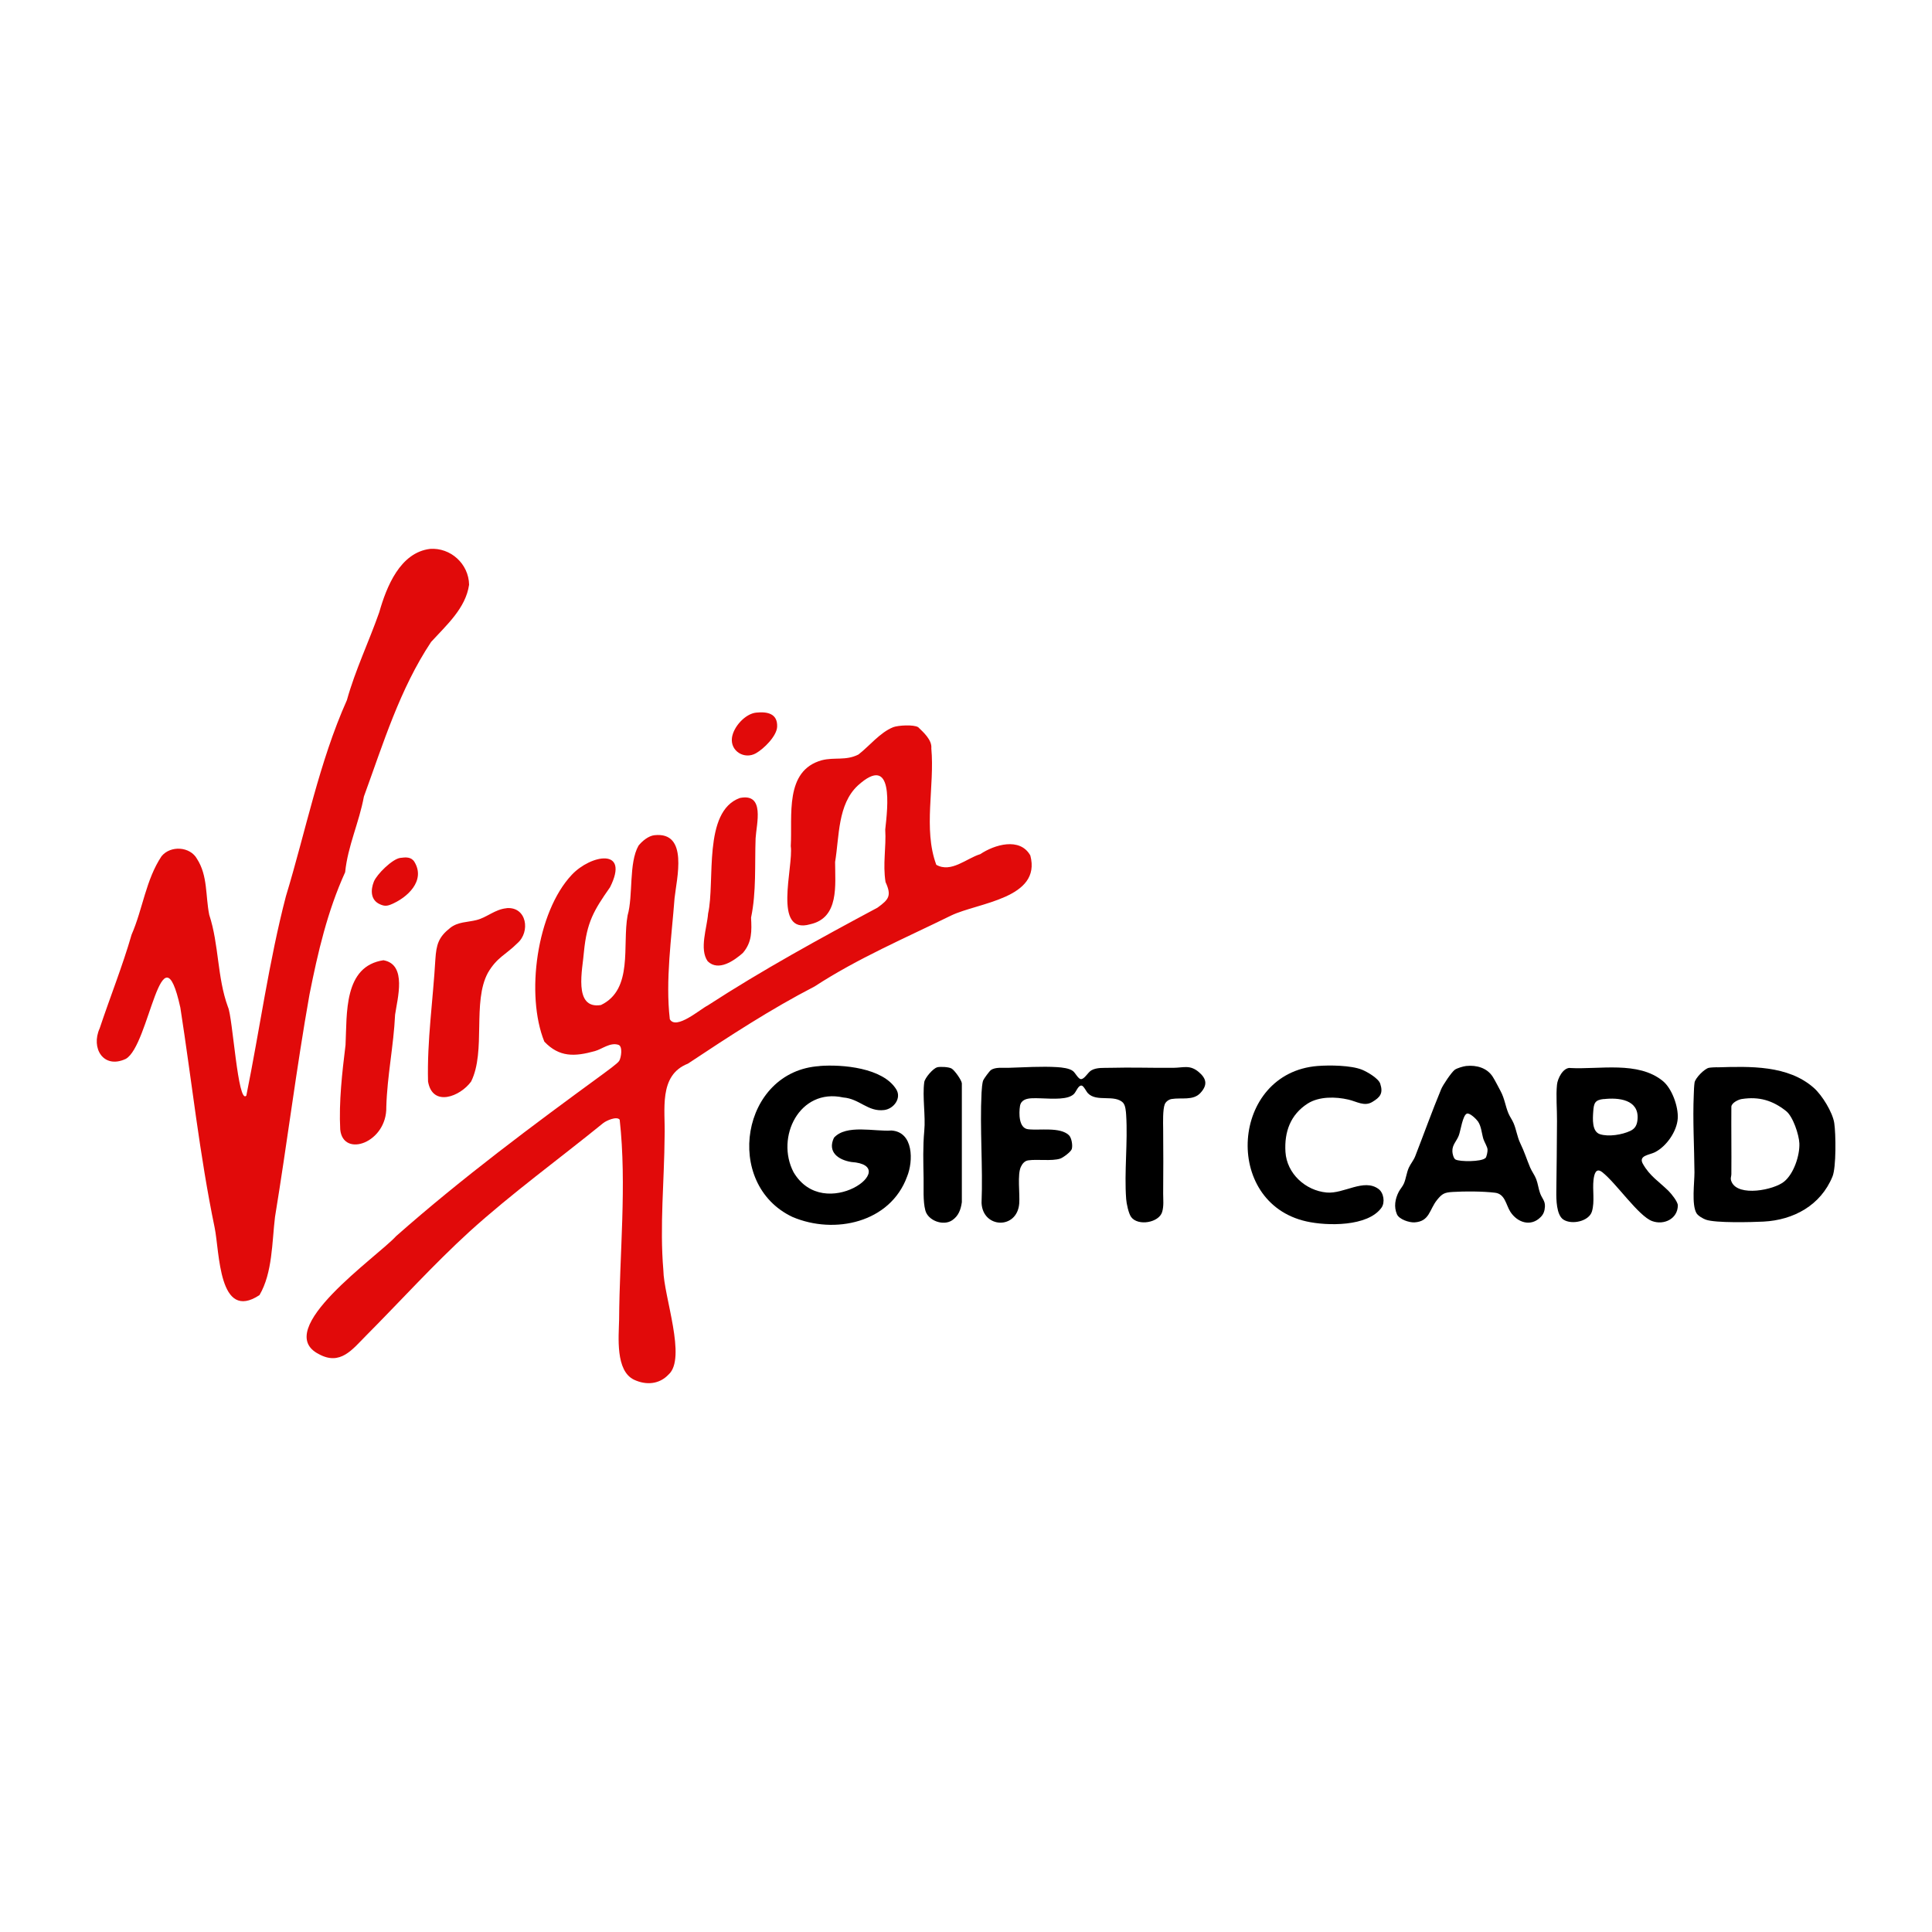 <?xml version="1.0" encoding="UTF-8"?>
<svg id="svg4" xmlns="http://www.w3.org/2000/svg" xmlns:svg="http://www.w3.org/2000/svg" xmlns:rdf="http://www.w3.org/1999/02/22-rdf-syntax-ns#" xmlns:dc="http://purl.org/dc/elements/1.1/" xmlns:cc="http://creativecommons.org/ns#" version="1.1" viewBox="0 0 200 200">
  <!-- Generator: Adobe Illustrator 29.8.1, SVG Export Plug-In . SVG Version: 2.1.1 Build 2)  -->
  <defs>
    <style>
      .st0 {
        fill: #e10a0a;
      }
    </style>
  </defs>
  <path class="st0" d="M96.92,89.52c1.54.88,3.13-.67,4.56-1.1,1.44-.97,4.1-1.79,5.18.14,1.18,4.46-5.42,4.88-8.19,6.21-4.72,2.32-9.71,4.45-14.13,7.34-4.55,2.35-8.85,5.16-13.13,8-3.08,1.21-2.32,4.81-2.41,7.5-.03,4.59-.52,9.31-.13,13.87.04,2.73,2.43,9.13.54,10.81-.96,1.02-2.31,1.12-3.55.55-1.97-.91-1.61-4.45-1.57-6.22.04-6.85.81-13.94.06-20.71-.3-.39-1.37.09-1.69.34-4.54,3.69-9.48,7.28-13.82,11.21-3.79,3.46-7.16,7.2-10.77,10.83-1.41,1.42-2.64,3.09-4.84,1.9-5.01-2.51,6.05-10.1,7.98-12.23,6.81-6.01,14.1-11.44,21.43-16.79.34-.26,1.5-1.08,1.66-1.35.21-.35.38-1.51-.08-1.66-.85-.28-1.69.44-2.44.65-2.09.58-3.68.65-5.23-.98-1.95-4.81-.81-13.39,2.84-17.27,1.96-2.09,6.04-2.86,3.96,1.29-1.7,2.42-2.4,3.63-2.7,6.67-.12,1.72-1.16,5.99,1.76,5.52,3.38-1.62,2.19-6.21,2.76-9.28.59-2.06.1-5.41,1.13-7.22.38-.48,1.04-1.02,1.65-1.08,3.56-.39,2.29,4.51,2.08,6.52-.31,4.08-.96,8.51-.49,12.53.65,1.15,3.13-1.03,3.93-1.43,5.65-3.67,11.66-6.96,17.57-10.12,1.17-.85,1.48-1.23.83-2.65-.3-1.9.08-3.56-.03-5.44.25-2.26.93-7.97-2.84-4.55-2.09,1.95-1.91,5.25-2.35,7.91,0,2.41.44,5.78-2.58,6.45-3.93,1.13-1.71-5.96-2.01-8.09.18-3.16-.67-7.81,3.21-8.89,1.33-.34,2.48.07,3.79-.59,1.11-.85,2.24-2.29,3.6-2.83.51-.2,2.14-.29,2.59,0,.55.53,1.45,1.33,1.36,2.19.36,3.9-.86,8.34.51,12.04Z"/>
  <path class="st0" d="M44.51,56.82c2.14-.15,4.01,1.55,4.05,3.71-.35,2.43-2.33,4.17-3.93,5.92-3.25,4.89-4.96,10.53-6.96,16.01-.49,2.68-1.67,5.12-1.94,7.83-1.84,4.05-2.82,8.28-3.69,12.65-1.36,7.65-2.31,15.35-3.57,23.03-.32,2.61-.25,5.79-1.61,8.1-4.25,2.8-4.12-4.48-4.64-6.99-1.56-7.52-2.37-15.19-3.55-22.77-1.96-8.89-3.19,3.97-5.66,5.31-2.3,1.07-3.63-1.11-2.69-3.17,1.08-3.25,2.36-6.43,3.3-9.69,1.17-2.69,1.47-5.67,3.1-8.12.92-1.14,2.96-1.03,3.68.28,1.12,1.75.86,3.79,1.26,5.78,1.02,3.1.81,6.47,1.94,9.55.49,1.01,1.02,10.14,1.9,9.17,1.37-6.75,2.35-13.96,4.1-20.65,2.05-6.73,3.43-13.85,6.31-20.29.86-3.1,2.28-6.05,3.35-9.1.75-2.64,2.16-6.19,5.27-6.56Z"/>
  <path d="M116.29,114.18c-.9-.94-2.76-.05-3.67-1.01-.18-.19-.44-.77-.65-.79-.37-.04-.55.64-.82.89-.15.14-.38.25-.58.31-1.01.3-2.63.07-3.72.11-.57.02-1.15.16-1.26.8-.12.74-.14,2.3.84,2.41,1.22.14,3.29-.26,4.22.61.29.28.41,1.07.3,1.44-.09.29-.9.89-1.2.99-.86.28-2.38.04-3.31.18-.37.05-.61.35-.76.67-.38.8-.09,2.8-.17,3.8-.22,2.72-3.79,2.58-3.9-.07.15-3.77-.19-7.68,0-11.42.02-.34.06-.97.17-1.26.08-.19.63-.94.79-1.06.46-.34,1.26-.22,1.81-.24,1.57-.05,3.51-.17,5.06-.07.48.03,1.27.11,1.64.41.25.2.54.82.82.83.38,0,.7-.69,1.08-.91.56-.32,1.32-.24,1.93-.26,2.16-.06,4.38.02,6.56,0,1.06-.01,1.71-.34,2.63.44.81.69.92,1.34.17,2.16s-1.97.46-2.99.63c-.29.05-.58.26-.7.53-.22.53-.18,1.95-.17,2.57.02,2.23.02,4.46,0,6.7,0,.61.08,1.25-.1,1.88-.32,1.12-2.5,1.5-3.21.54-.27-.36-.49-1.41-.52-1.87-.21-2.8.18-5.87,0-8.69-.02-.34-.07-1-.3-1.24Z"/>
  <path d="M84.85,110.35c2.34-.18,6.55.18,7.93,2.42.57.91-.26,2.02-1.25,2.14-1.69.21-2.54-1.17-4.24-1.3-4.53-1-7.03,4.12-5.14,7.74,3.19,5.38,11.4-.7,5.98-1.06-1.35-.22-2.5-1.03-1.8-2.51,1.27-1.42,4.21-.62,5.95-.75,2.31.15,2.27,3.19,1.62,4.77-1.74,4.77-7.51,6.03-11.86,4.18-7.21-3.4-5.32-15.11,2.81-15.62Z"/>
  <path d="M177.77,110.49c3.39-.1,7.32-.24,10,2.13.85.75,1.94,2.52,2.11,3.63s.21,4.59-.18,5.54c-1.22,2.98-4.02,4.51-7.15,4.67-1.23.06-4.96.16-5.96-.2-.3-.11-.8-.39-.97-.67-.52-.88-.21-3.14-.21-4.23-.02-2.67-.19-5.39-.07-8.07.01-.35.03-.9.08-1.22.07-.47,1.03-1.44,1.48-1.53.2-.04.67-.06.89-.06ZM180.3,113.77c-.36.06-1.01.38-1.07.77-.02,2.32.02,4.65,0,6.97,0,.35-.15.45.03.85.7,1.55,4.37.83,5.43-.04,1-.81,1.63-2.7,1.58-3.96-.04-.9-.66-2.78-1.37-3.34-1.38-1.1-2.8-1.53-4.59-1.25Z"/>
  <path d="M162.52,110.56c3.06.17,7.06-.75,9.62,1.35.95.78,1.61,2.65,1.54,3.86-.08,1.34-1.17,2.91-2.37,3.51-.57.29-1.73.33-1.24,1.2.71,1.27,1.69,1.85,2.66,2.81.29.29.96,1.11.96,1.5-.02,1.38-1.43,2.06-2.65,1.62-1.41-.5-3.74-3.95-5.18-5.07-.66-.51-.83.22-.9.8-.12,1.05.14,2.23-.16,3.26s-2.09,1.42-2.96.85c-.73-.48-.74-2.11-.73-2.9.04-2.43.05-4.87.07-7.31.01-1.18-.12-2.63,0-3.76.06-.62.61-1.75,1.35-1.73ZM166.01,113.77c-.92.1-1.02.44-1.08,1.31-.05.72-.15,2.05.69,2.33.9.29,2.3.06,3.15-.34.53-.25.71-.66.75-1.23.15-2.02-1.97-2.24-3.5-2.06Z"/>
  <path d="M151.79,110.35c1.05-.11,2.15.19,2.74,1.12.26.41.58,1.06.82,1.5.41.77.48,1.51.8,2.28.15.36.39.67.54,1.03.28.66.37,1.4.68,2.05.45.93.65,1.62,1.03,2.53.18.42.47.79.63,1.21.18.47.23.99.4,1.45.19.54.54.79.5,1.4-.03.43-.13.76-.44,1.07-1.02,1.04-2.42.57-3.14-.55-.46-.72-.54-1.85-1.59-1.97-1.24-.15-3.12-.16-4.37-.08-.85.05-1.1.17-1.63.83-.81,1.01-.76,2.22-2.33,2.32-.55.03-1.59-.31-1.82-.84-.33-.77-.19-1.58.18-2.31.16-.31.41-.56.55-.89.21-.5.27-1.11.5-1.62.18-.4.49-.75.66-1.18.9-2.31,1.74-4.66,2.69-6.95.17-.42,1.07-1.76,1.41-2.01.24-.17.89-.36,1.18-.39ZM153.77,119.89c.13-.12.24-.71.22-.9-.02-.28-.33-.77-.43-1.08-.18-.59-.21-1.32-.57-1.83-.17-.24-.83-.89-1.13-.8-.44.14-.66,1.78-.84,2.25-.22.6-.7.97-.67,1.66,0,.22.12.73.32.84.45.25,2.69.24,3.08-.14Z"/>
  <path d="M136.41,110.35c1.23-.1,3.44-.07,4.57.38.53.21,1.72.9,1.9,1.45.33,1.01-.01,1.41-.83,1.9s-1.62-.06-2.46-.25c-1.33-.31-3.04-.34-4.22.41-1.78,1.14-2.43,2.93-2.3,5.01.14,2.24,2.07,4,4.27,4.2,1.77.16,3.84-1.49,5.36-.37.54.39.7,1.39.31,1.94-1.42,1.98-5.64,1.9-7.77,1.42-8.73-1.95-7.82-15.38,1.16-16.09Z"/>
  <path class="st0" d="M52.44,94.01c2.1-.17,2.49,2.46,1.11,3.64-1.18,1.18-2.1,1.44-3.04,3.05-1.64,3.02-.18,8.1-1.74,11.26-1.12,1.55-4,2.69-4.46-.01-.11-4.21.52-8.45.76-12.65.1-1.53.33-2.3,1.54-3.25.8-.63,1.76-.57,2.69-.8,1.11-.27,1.93-1.12,3.14-1.23Z"/>
  <path class="st0" d="M39.72,99.41c2.43.45,1.42,3.95,1.18,5.63-.15,3.21-.82,6.34-.91,9.55.08,3.7-4.47,5.31-4.77,2.34-.15-2.86.2-5.91.55-8.76.16-3.23-.22-8.17,3.95-8.77Z"/>
  <path class="st0" d="M73.26,99.51c-.89-1.25-.07-3.46.04-4.93.75-3.36-.56-10.56,3.28-11.97,2.65-.55,1.72,2.7,1.64,4.17-.1,2.73.09,5.53-.47,8.21.07,1.39.11,2.54-.85,3.66-.9.79-2.52,1.95-3.64.86Z"/>
  <path d="M97.02,110.48c.34-.07,1.17-.04,1.48.13s1.03,1.18,1.07,1.53v12.31c-.11.77-.34,1.42-1,1.87-.91.62-2.5.05-2.78-1.02-.26-.98-.16-2.34-.18-3.37-.03-1.62-.08-3.24.07-4.85.15-1.57-.21-3.54,0-5.06.06-.43.92-1.44,1.34-1.53Z"/>
  <path class="st0" d="M41.43,88.81c.57-.08,1.14-.12,1.47.41,1.19,1.96-.75,3.73-2.45,4.42-.43.17-.69.16-1.12-.03-.97-.43-.98-1.46-.63-2.34.3-.76,1.91-2.35,2.73-2.46Z"/>
  <path class="st0" d="M78.29,73.77c1.15-.12,2.21.1,2.16,1.45-.03.97-1.38,2.3-2.2,2.76-1.19.67-2.65-.22-2.48-1.59.14-1.13,1.36-2.5,2.51-2.62Z"/>
</svg>